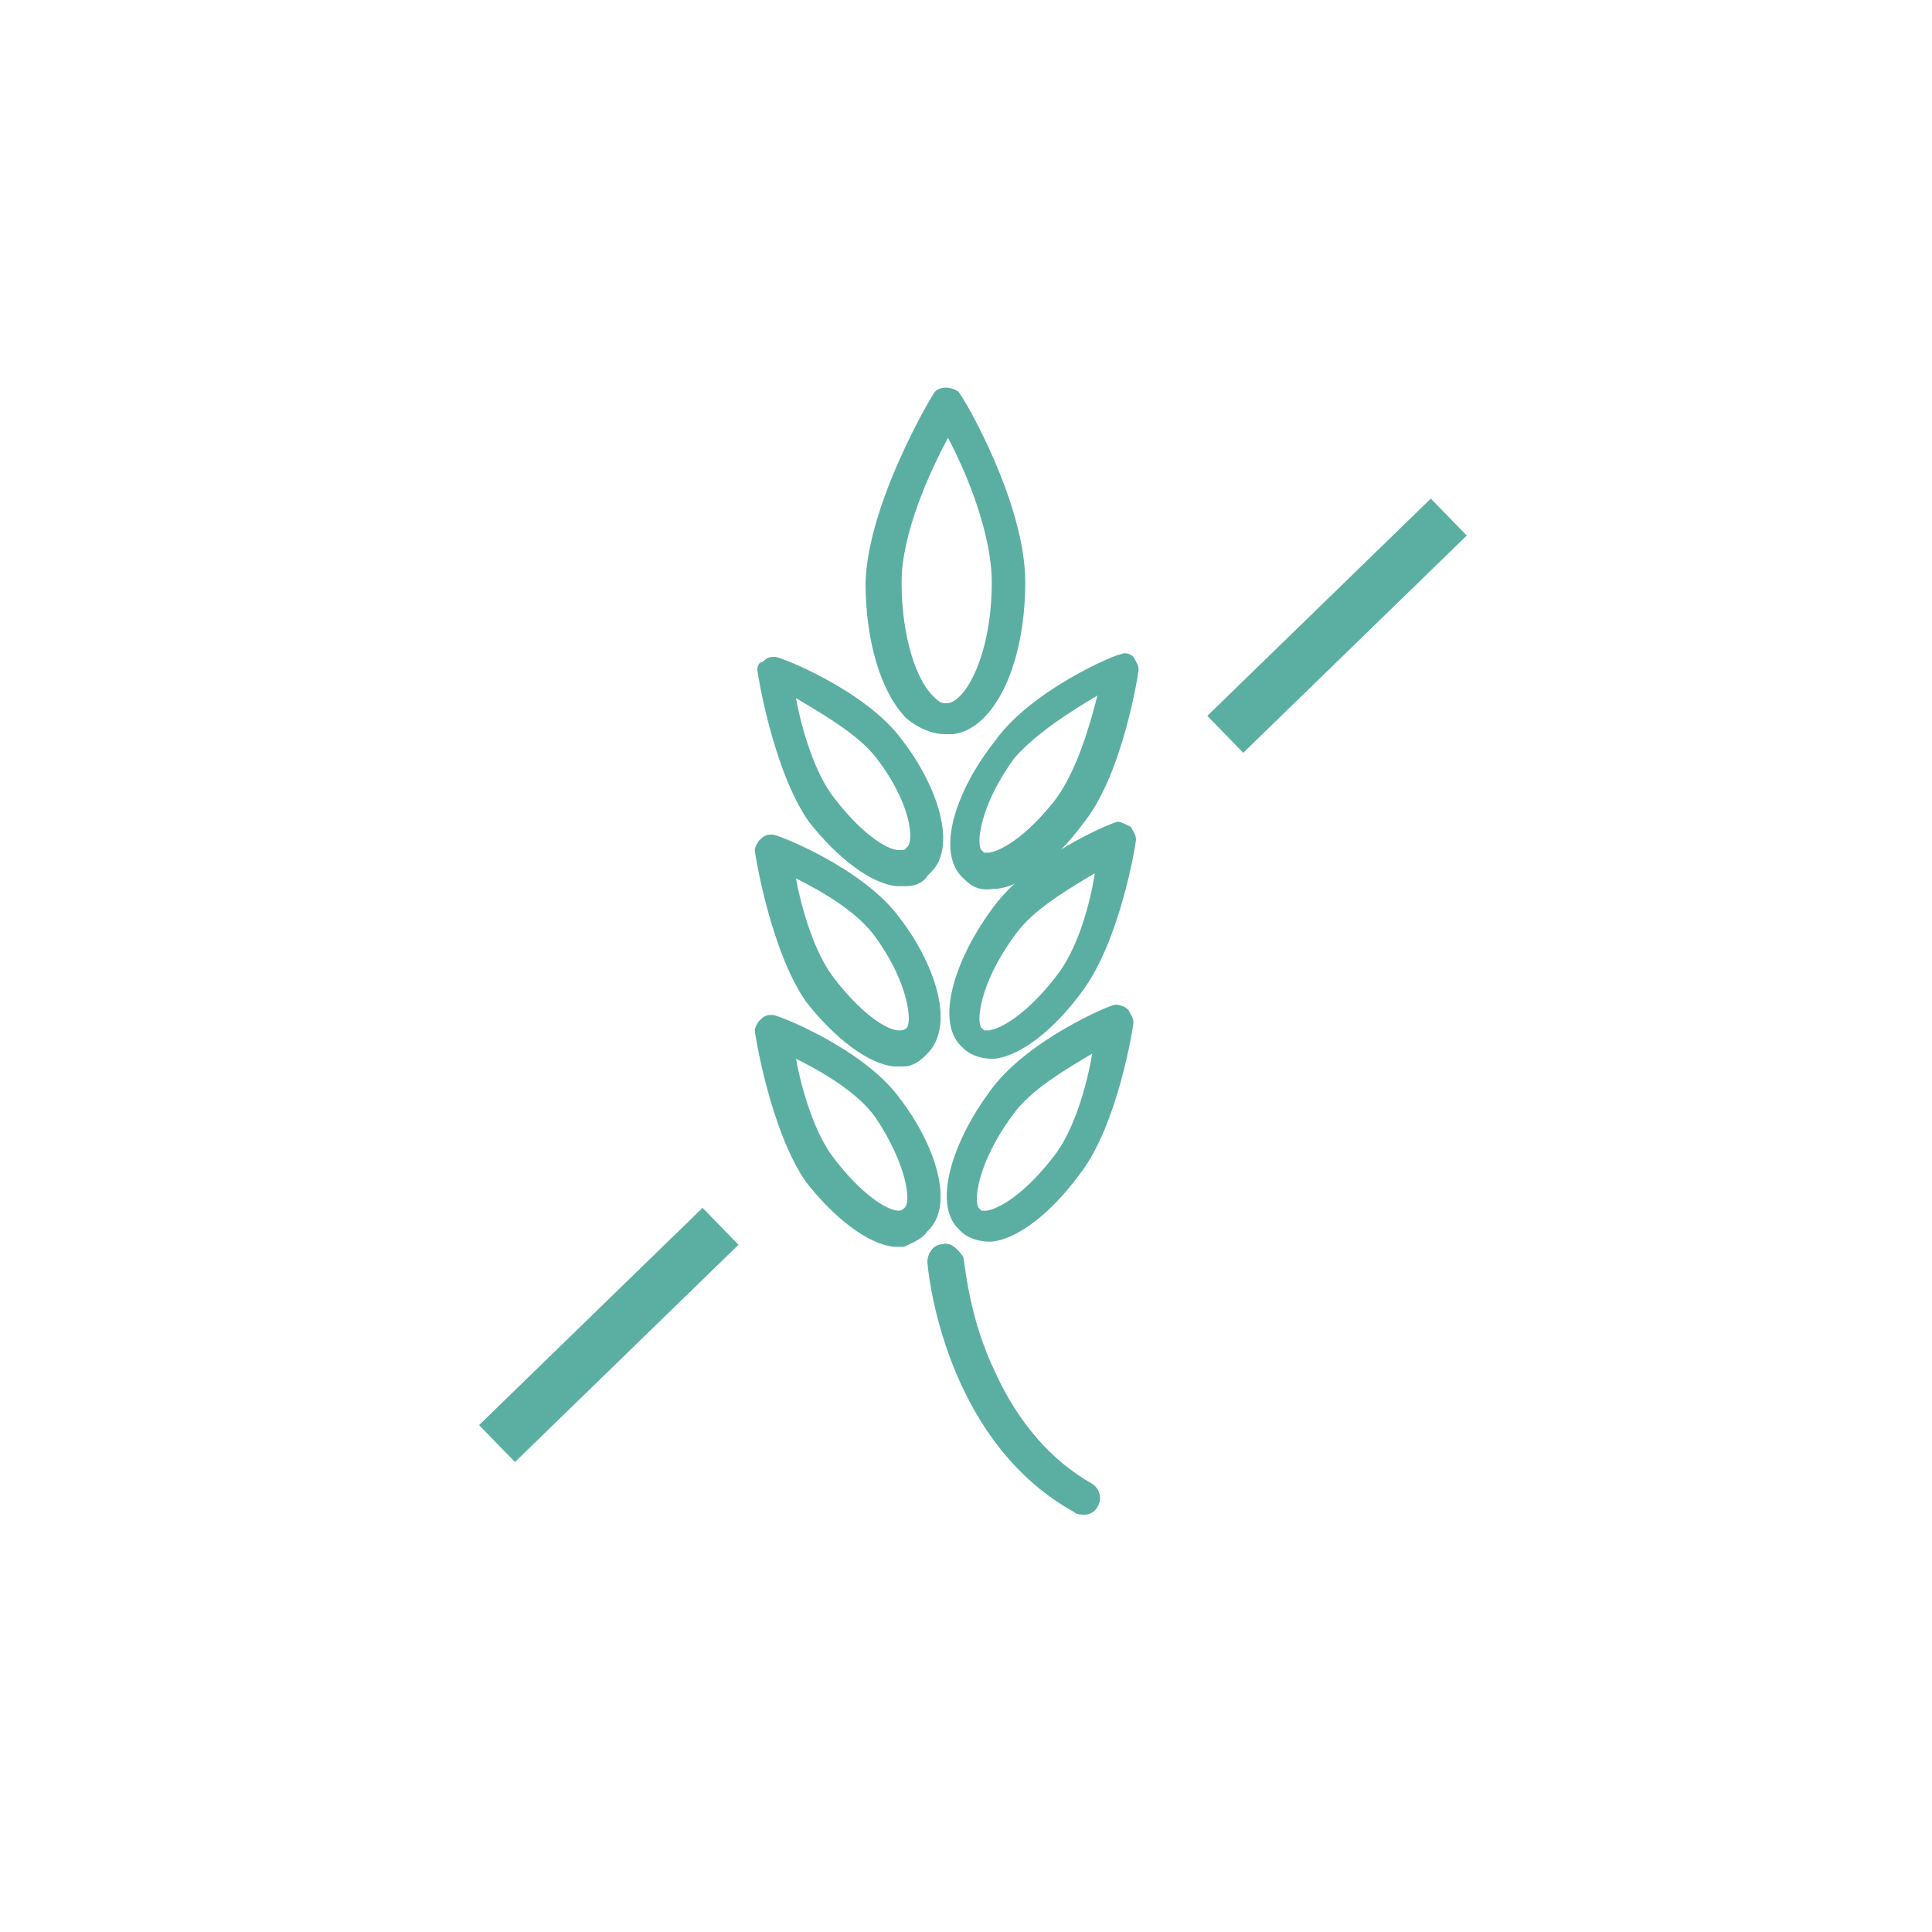 <?xml version="1.0" encoding="utf-8"?>
<!-- Generator: Adobe Illustrator 26.3.1, SVG Export Plug-In . SVG Version: 6.00 Build 0)  -->
<svg version="1.1" id="Layer_1" xmlns="http://www.w3.org/2000/svg" xmlns:xlink="http://www.w3.org/1999/xlink" x="0px" y="0px"
	 viewBox="0 0 75 75" style="enable-background:new 0 0 75 75;" xml:space="preserve">
<style type="text/css">
	.st0{fill:#5BAFA2;}
</style>
<g>
	<g>
		<g>
			<g>
				<path class="st0" d="M36.7,28.5l0.1,0c0.1,0,0.1,0,0.2,0c1.6-0.2,2.8-2.7,2.8-5.9c0-3.1-2.4-7.2-2.6-7.4c-0.3-0.2-0.7-0.2-0.9,0
					c-0.1,0.1-2.6,4.3-2.7,7.4c0,2.3,0.6,4.3,1.6,5.3C35.7,28.3,36.2,28.5,36.7,28.5z M35,22.6c0-1.9,1.1-4.3,1.8-5.6
					c0.7,1.3,1.7,3.7,1.7,5.6c0,2.8-1,4.6-1.7,4.7l-0.1,0c-0.2,0-0.3-0.1-0.5-0.3C35.6,26.4,35,24.8,35,22.6z"/>
			</g>
			<g>
				<path class="st0" d="M29.4,26c0,0.1,0.6,3.9,2,5.9c1.1,1.4,2.4,2.4,3.4,2.5c0.1,0,0.3,0,0.4,0c0.4,0,0.7-0.2,0.8-0.4l0.1-0.1
					c1.1-1,0.3-3.4-1.1-5.2c-1.4-1.9-4.7-3.2-4.9-3.2c-0.2,0-0.3,0-0.5,0.2C29.5,25.7,29.4,25.8,29.4,26z M34,29.4
					c1.4,1.8,1.5,3.3,1.2,3.5L35.1,33c0,0-0.1,0-0.2,0c-0.5,0-1.5-0.7-2.5-2c-0.8-1-1.3-2.8-1.5-3.9C31.9,27.7,33.3,28.5,34,29.4z"
					/>
			</g>
			<g>
				<path class="st0" d="M34.9,35.6c-1.4-1.9-4.7-3.2-4.9-3.2c-0.2,0-0.3,0-0.5,0.2c-0.1,0.1-0.2,0.3-0.2,0.4c0,0.1,0.6,3.9,2,5.9
					c1.1,1.4,2.4,2.4,3.4,2.5c0.1,0,0.2,0,0.4,0c0.3,0,0.6-0.2,0.8-0.4l0.1-0.1C37.1,39.8,36.3,37.4,34.9,35.6z M35.2,39.9
					L35.2,39.9C35.1,40,35,40,34.9,40c-0.5,0-1.5-0.7-2.5-2c-0.8-1-1.3-2.8-1.5-3.9c1,0.5,2.4,1.3,3.1,2.3
					C35.3,38.2,35.4,39.7,35.2,39.9z"/>
			</g>
			<g>
				<path class="st0" d="M36,47.8c1.1-1,0.3-3.4-1.1-5.2c-1.4-1.9-4.7-3.2-4.9-3.2c-0.2,0-0.3,0-0.5,0.2c-0.1,0.1-0.2,0.3-0.2,0.4
					c0,0.1,0.6,3.9,2,5.9c1.1,1.4,2.4,2.4,3.4,2.5c0.1,0,0.3,0,0.4,0C35.5,48.2,35.8,48.1,36,47.8L36,47.8z M35.1,46.9L35.1,46.9
					C35,47,34.9,47,34.9,47c-0.5,0-1.5-0.7-2.5-2c-0.8-1-1.3-2.8-1.5-3.9c1,0.5,2.4,1.3,3.1,2.3C35.2,45.2,35.4,46.7,35.1,46.9z"/>
			</g>
			<g>
				<path class="st0" d="M37.4,34.1L37.4,34.1c0.3,0.3,0.6,0.5,1.2,0.4c0,0,0,0,0.1,0c1-0.1,2.3-1.1,3.4-2.6
					c1.5-1.9,2.1-5.8,2.1-5.9c0-0.2-0.1-0.3-0.2-0.5c-0.1-0.1-0.3-0.2-0.5-0.1c0,0,0,0,0,0c-0.2,0-3.5,1.4-4.9,3.4
					C37.1,30.7,36.3,33.1,37.4,34.1z M42.6,27c-0.3,1.2-0.8,2.9-1.6,4c-1,1.3-2,2-2.6,2.1c-0.1,0-0.1,0-0.2,0l-0.1-0.1
					c-0.2-0.2-0.1-1.7,1.3-3.6C40.3,28.4,41.6,27.6,42.6,27z"/>
			</g>
			<g>
				<path class="st0" d="M43.4,31.9c-0.2,0-3.5,1.4-4.9,3.4c-1.4,1.9-2.2,4.3-1.2,5.3l0.1,0.1c0.2,0.2,0.6,0.4,1.1,0.4
					c0,0,0,0,0.1,0c1-0.1,2.3-1.1,3.4-2.6c1.5-2,2.1-5.8,2.1-5.9c0-0.2-0.1-0.3-0.2-0.5C43.7,32,43.5,31.9,43.4,31.9
					C43.4,31.9,43.4,31.9,43.4,31.9z M41,37.9c-1,1.3-2,2-2.6,2.1c-0.1,0-0.1,0-0.2,0l-0.1-0.1c-0.2-0.2-0.1-1.7,1.3-3.6
					c0.7-1,2.1-1.8,3.1-2.4C42.3,35.2,41.8,36.9,41,37.9z"/>
			</g>
			<g>
				<path class="st0" d="M43.3,39C43.3,39,43.3,39,43.3,39c-0.2,0-3.5,1.4-4.9,3.4c-1.4,1.9-2.2,4.3-1.2,5.3l0.1,0.1
					c0.2,0.2,0.6,0.4,1.1,0.4c0,0,0,0,0.1,0c1-0.1,2.3-1.1,3.4-2.6c1.5-1.9,2.1-5.8,2.1-5.9c0-0.2-0.1-0.3-0.2-0.5
					C43.7,39.1,43.5,39,43.3,39z M40.9,44.9c-1,1.3-2,2-2.6,2.1c-0.1,0-0.1,0-0.2,0l-0.1-0.1c-0.2-0.2-0.1-1.7,1.3-3.6
					c0.7-1,2.1-1.8,3.1-2.4C42.2,42.1,41.7,43.9,40.9,44.9z"/>
			</g>
			<g>
				<path class="st0" d="M36.6,48.3C36.6,48.3,36.6,48.3,36.6,48.3c-0.4,0-0.6,0.4-0.6,0.7c0.1,1.2,1,7.1,5.7,9.7
					c0.1,0.1,0.3,0.1,0.4,0.1c0.2,0,0.4-0.1,0.5-0.3c0.2-0.3,0.1-0.7-0.2-0.9c-1.6-0.9-2.9-2.4-3.8-4.4c-0.9-1.9-1.1-3.7-1.2-4.4
					C37.2,48.5,36.9,48.2,36.6,48.3z"/>
			</g>
		</g>
		<g>
			
				<rect x="17.6" y="50.8" transform="matrix(0.717 -0.697 0.697 0.717 -29.429 31.166)" class="st0" width="12.1" height="2"/>
		</g>
		<g>
			
				<rect x="45.9" y="23.3" transform="matrix(0.717 -0.697 0.697 0.717 -2.282 43.076)" class="st0" width="12.1" height="2"/>
		</g>
	</g>
</g>
</svg>
